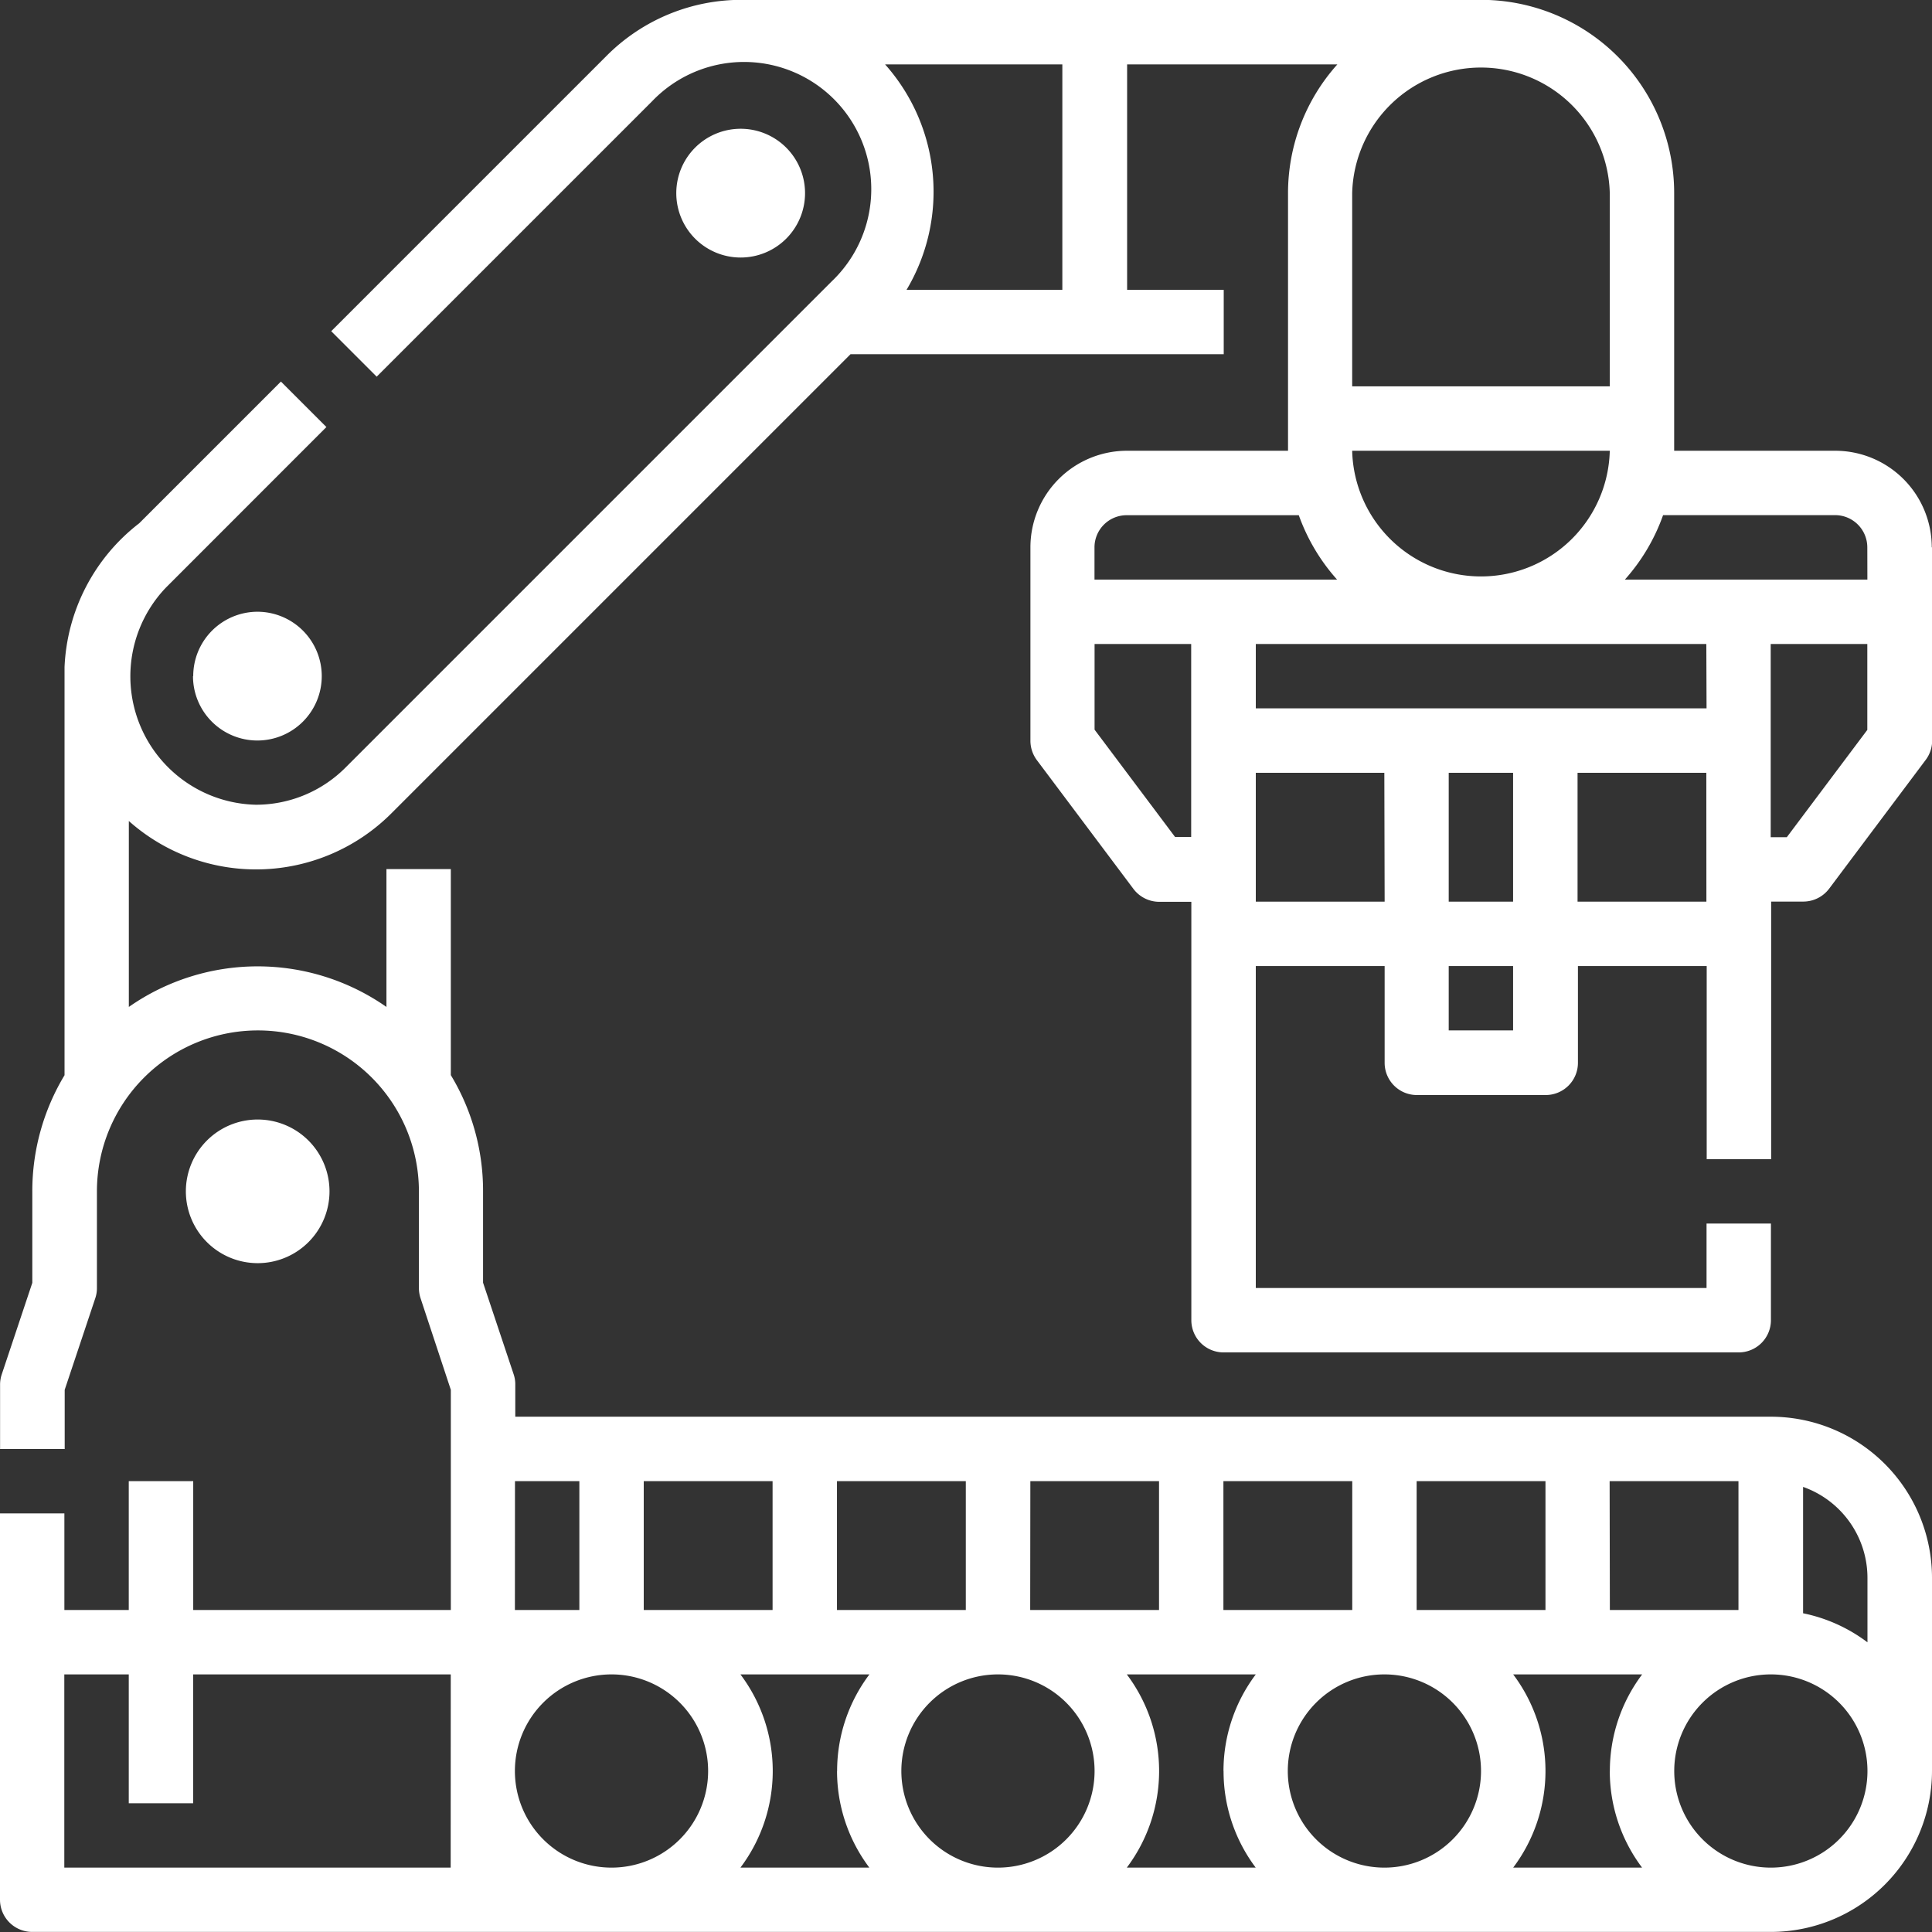 <svg xmlns="http://www.w3.org/2000/svg" width="24.937" height="24.937" viewBox="0 0 24.937 24.937">
    <rect x="0" y="0" width="24.937" height="24.937" fill="#333333" stroke="none"/>
    <path fill="#fff" d="M613.186 43.286a.927.927 0 1 1 .928-.927.927.927 0 0 1-.928.927zm7.066-13.811a.831.831 0 1 0-.831.831.831.831 0 0 0 .831-.83zm-7.9 6.234a.831.831 0 1 0 .831-.831.831.831 0 0 0-.828.832zm22.448-1.662v2.494a.416.416 0 0 1-.083.249l-1.247 1.663a.418.418 0 0 1-.332.166h-.416v3.325h-.832v-2.493h-1.662V40.7a.416.416 0 0 1-.416.416h-1.663a.416.416 0 0 1-.416-.416v-1.249h-1.663v4.156h5.818v-.832h.831v1.247a.416.416 0 0 1-.416.416h-6.649a.416.416 0 0 1-.416-.416v-5.4h-.415a.419.419 0 0 1-.332-.166l-1.247-1.663a.42.42 0 0 1-.083-.249v-2.497a1.247 1.247 0 0 1 1.247-1.247h2.078v-3.324a2.488 2.488 0 0 1 .637-1.663h-2.714v2.91h1.247v.831h-4.817l-5.925 5.925a2.47 2.47 0 0 1-3.39.1v2.4a2.9 2.9 0 0 1 3.325 0V38.2h.831v2.659a2.884 2.884 0 0 1 .416 1.5v1.179l.395 1.183a.4.4 0 0 1 .021.131v.416h16.208a2.08 2.08 0 0 1 2.078 2.078v2.494a2.081 2.081 0 0 1-2.078 2.078h-22.443a.416.416 0 0 1-.416-.416v-4.986h.831v1.247h.831V46.1h.832v1.663h3.325v-2.842l-.391-1.183a.425.425 0 0 1-.021-.131V42.36a2.078 2.078 0 1 0-4.156 0v1.247a.4.4 0 0 1-.021.131l-.395 1.183v.764h-.834v-.831a.418.418 0 0 1 .021-.131l.395-1.183v-1.18a2.9 2.9 0 0 1 .416-1.5v-5.268a2.477 2.477 0 0 1 .964-1.856l1.829-1.829.587.587L612 34.569a1.658 1.658 0 0 0 1.161 2.8 1.633 1.633 0 0 0 1.161-.481l6.276-6.276a1.642 1.642 0 1 0-2.321-2.322l-3.554 3.554-.587-.587 3.554-3.554a2.454 2.454 0 0 1 1.748-.723h9.538a2.493 2.493 0 0 1 2.494 2.494V32.8h2.078a1.247 1.247 0 0 1 1.247 1.247zm-19.121 14.547h-3.325v1.663h-.831v-1.663h-.832v2.494h4.987zm4.987 1.247a2.07 2.07 0 0 1 .417-1.247h-1.665a2.073 2.073 0 0 1 0 2.494h1.664a2.072 2.072 0 0 1-.417-1.247zm4.987 0a2.07 2.07 0 0 1 .417-1.247h-1.665a2.073 2.073 0 0 1 0 2.494h1.664a2.067 2.067 0 0 1-.415-1.247zm4.987 0a2.07 2.07 0 0 1 .417-1.247h-1.665a2.073 2.073 0 0 1 0 2.494h1.664a2.073 2.073 0 0 1-.417-1.247zm2.494-2.036a2.063 2.063 0 0 1 .831.375v-.832a1.246 1.246 0 0 0-.831-1.174zm-.416.789a1.247 1.247 0 1 0 1.247 1.247 1.247 1.247 0 0 0-1.247-1.247zm-2.078-.831h1.66V46.1h-1.663zm-2.494 0h1.663V46.1h-1.663zm-.416.831a1.247 1.247 0 1 0 1.247 1.247 1.247 1.247 0 0 0-1.247-1.247zm-2.078-.831h1.663V46.1h-1.663zm-2.494 0h1.663V46.1h-1.661zm-.416.831a1.247 1.247 0 1 0 1.247 1.247 1.247 1.247 0 0 0-1.247-1.247zm-2.078-.831h1.663V46.1h-1.663zm-2.494 0h1.663V46.1h-1.663zm-1.663 0h.832V46.1h-.831zm0 2.078a1.247 1.247 0 1 0 1.247-1.247 1.247 1.247 0 0 0-1.247 1.247zm7.066-22.028h-2.288a2.472 2.472 0 0 1 .277 2.91h2.011zm3.741 4.156h3.325v-2.493a1.663 1.663 0 0 0-3.325 0zm0 .831a1.663 1.663 0 0 0 3.325 0zm-2.078 2.494h-1.247V36.4l1.039 1.385h.208zm1.883-.831a2.512 2.512 0 0 1-.494-.831h-2.221a.415.415 0 0 0-.416.416v.415zm.61 2.494h-1.659v1.663h1.663zm1.662 2.494h-.831v.831h.831zm0-2.494h-.831v1.663h.831zm2.494 0h-1.662v1.663h1.663zm0-1.663h-5.815v.831h5.818zm2.078 0h-1.247v2.494h.208l1.039-1.385zm0-1.247a.416.416 0 0 0-.416-.416h-2.22a2.5 2.5 0 0 1-.493.832h3.13z" transform="translate(-609.861 -26.982)"/>
</svg>
